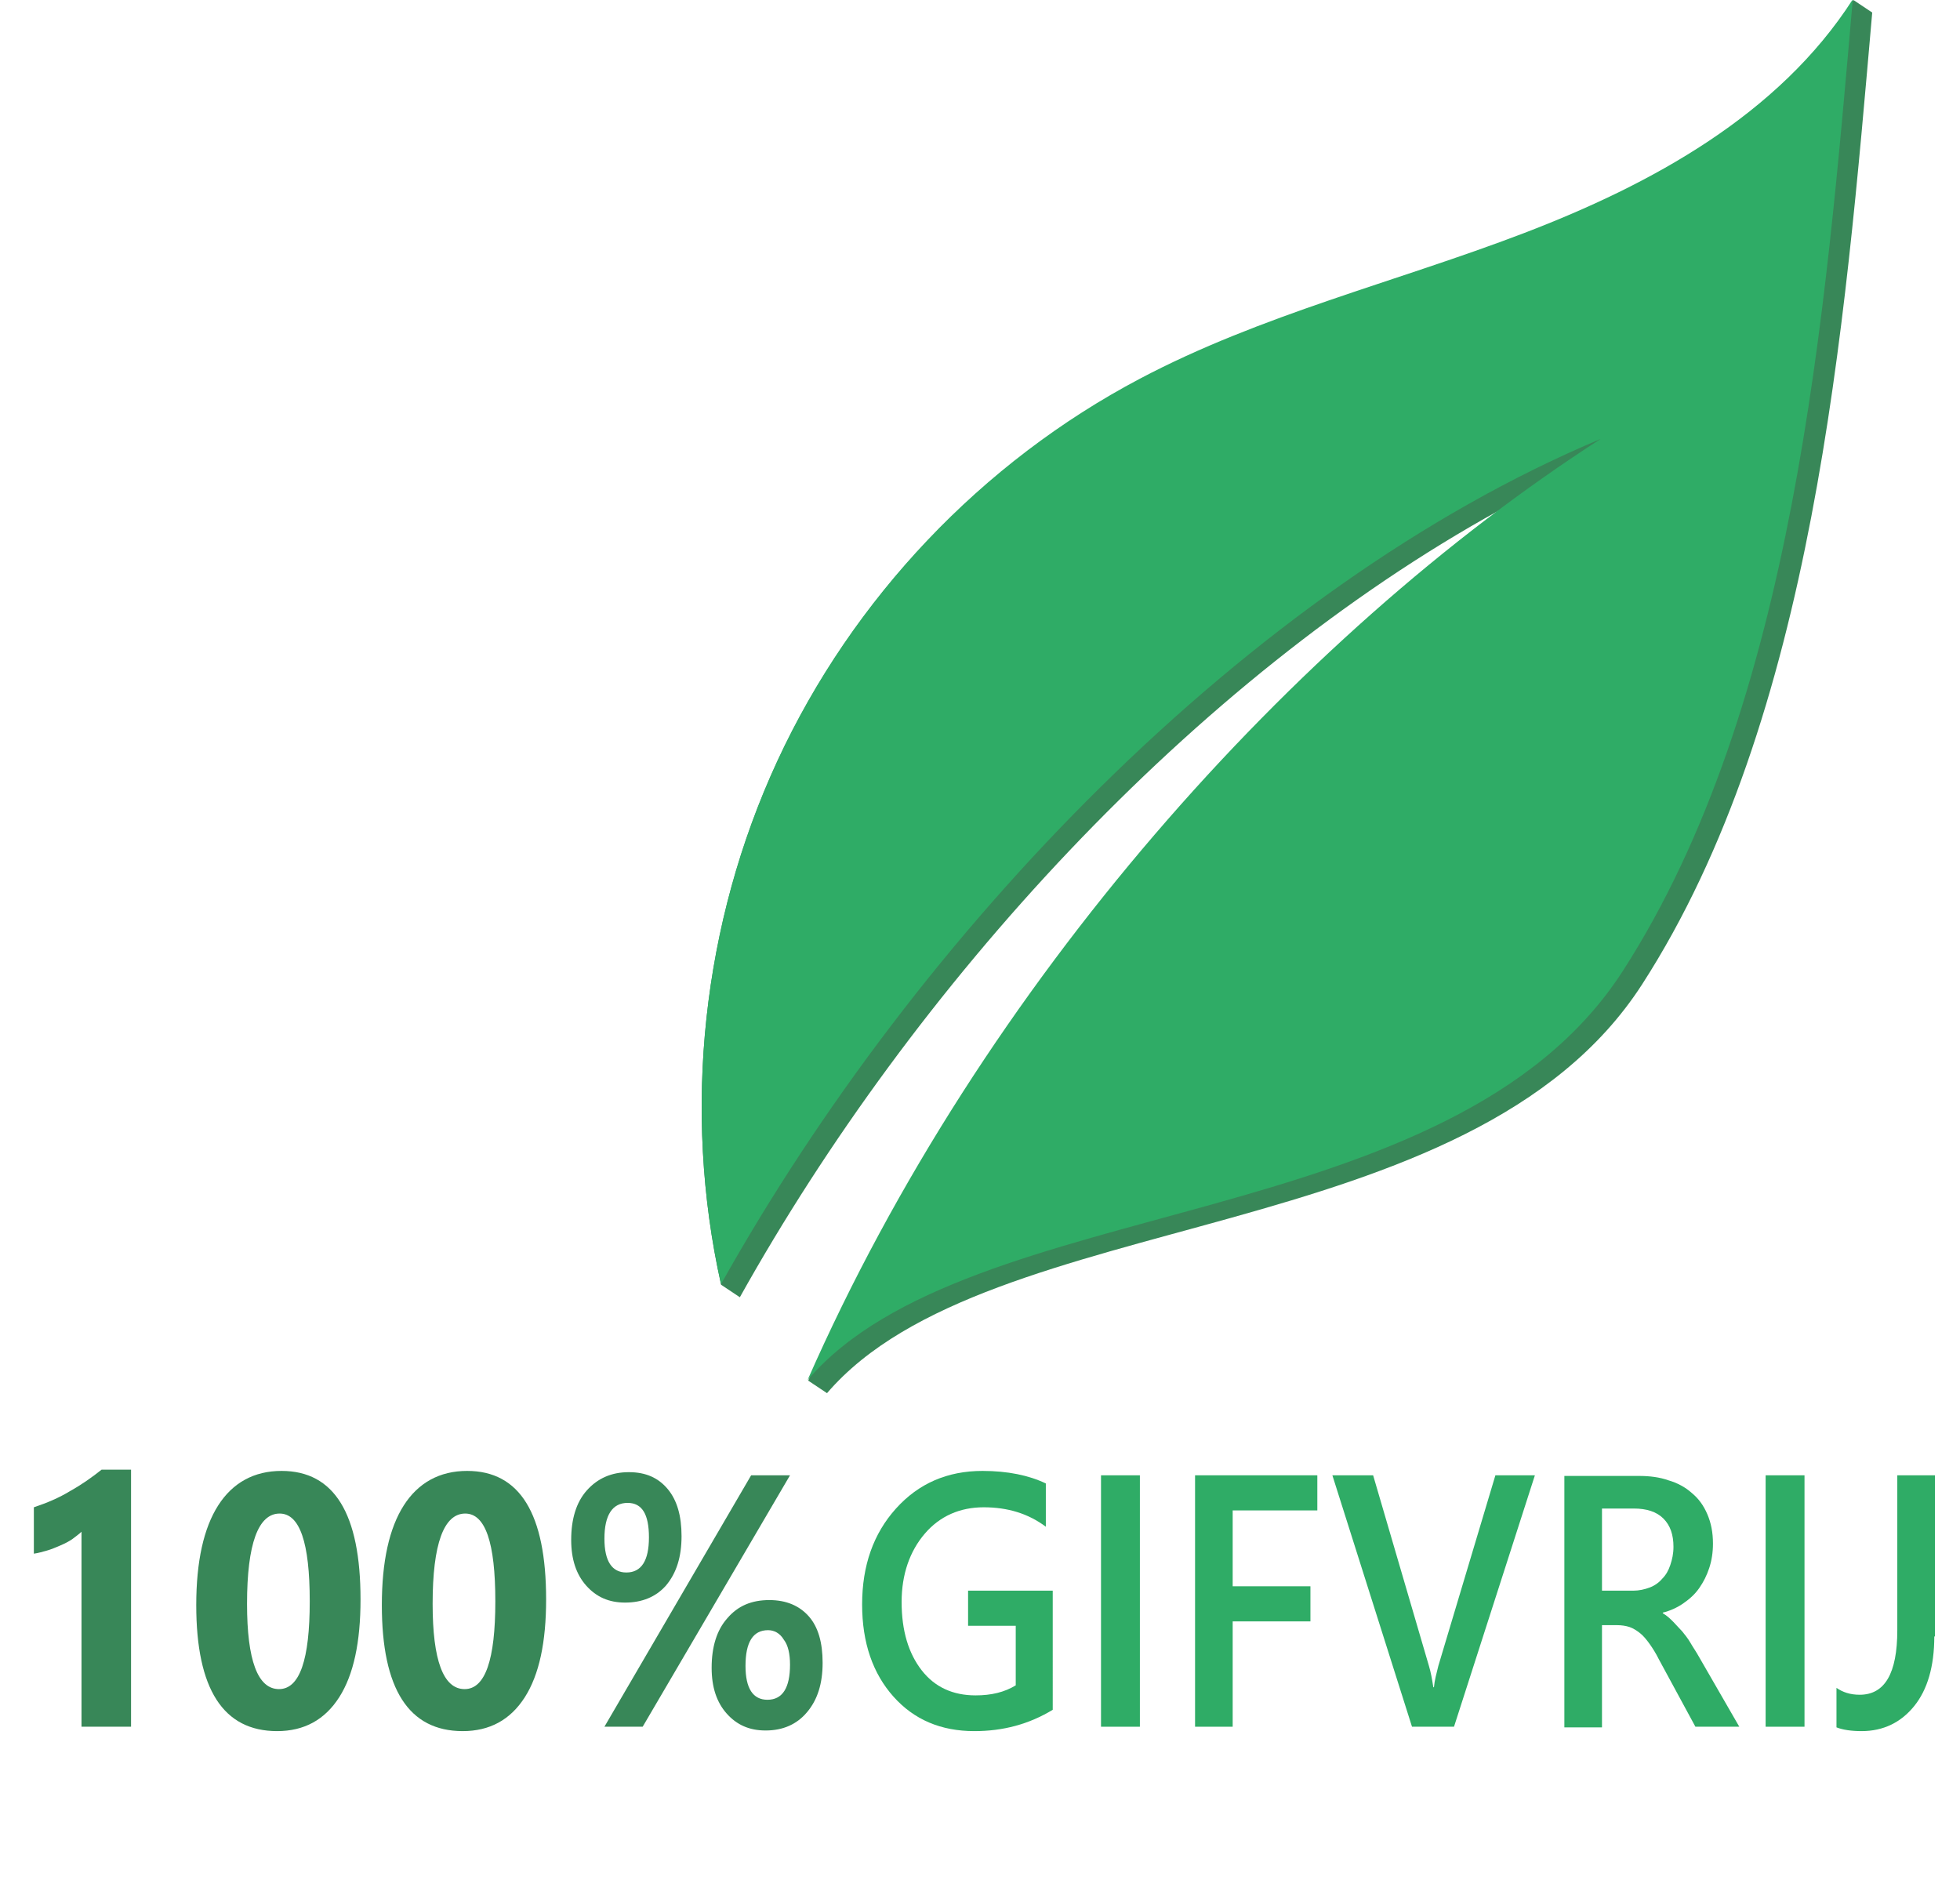 <?xml version="1.0" encoding="utf-8"?>
<!-- Generator: Adobe Illustrator 27.8.0, SVG Export Plug-In . SVG Version: 6.00 Build 0)  -->
<svg version="1.1" id="Laag_1" xmlns="http://www.w3.org/2000/svg" xmlns:xlink="http://www.w3.org/1999/xlink" x="0px" y="0px"
	 viewBox="0 0 312.6 299.9" style="enable-background:new 0 0 312.6 299.9;" xml:space="preserve">
<style type="text/css">
	.st0{enable-background:new    ;}
	.st1{fill:#388758;}
	.st2{fill:#2FAC66;}
</style>
<g class="st0">
	<path class="st1" d="M20.9,234.4v41H13v-31.1c-0.4,0.4-1,0.8-1.5,1.2c-0.6,0.4-1.2,0.7-1.9,1s-1.4,0.6-2.1,0.8
		c-0.7,0.2-1.4,0.4-2.1,0.5v-7.4c2.1-0.7,4-1.5,5.8-2.6c1.8-1,3.5-2.2,5-3.4H20.9z"/>
	<path class="st1" d="M44.2,276.1c-8.6,0-12.9-6.7-12.9-20.1c0-7,1.2-12.3,3.5-15.9s5.7-5.5,10.1-5.5c8.4,0,12.6,6.8,12.6,20.5
		c0,6.8-1.1,12-3.4,15.6C51.8,274.3,48.5,276.1,44.2,276.1z M44.6,241.4c-3.4,0-5.2,4.8-5.2,14.4c0,9,1.7,13.6,5.1,13.6
		c3.3,0,4.9-4.7,4.9-14C49.4,246,47.8,241.4,44.6,241.4z"/>
	<path class="st1" d="M73.8,276.1c-8.6,0-12.9-6.7-12.9-20.1c0-7,1.2-12.3,3.5-15.9s5.7-5.5,10.1-5.5c8.4,0,12.6,6.8,12.6,20.5
		c0,6.8-1.1,12-3.4,15.6C81.4,274.3,78.1,276.1,73.8,276.1z M74.2,241.4c-3.4,0-5.2,4.8-5.2,14.4c0,9,1.7,13.6,5.1,13.6
		c3.3,0,4.9-4.7,4.9-14C79,246,77.4,241.4,74.2,241.4z"/>
	<path class="st1" d="M99.7,255.6c-2.6,0-4.6-0.9-6.2-2.7c-1.6-1.8-2.4-4.2-2.4-7.3c0-3.3,0.8-6,2.5-7.9s3.9-2.9,6.7-2.9
		c2.7,0,4.7,0.9,6.2,2.7c1.5,1.8,2.2,4.3,2.2,7.5c0,3.3-0.8,5.9-2.5,7.9C104.6,254.7,102.4,255.6,99.7,255.6z M126,235.3l-23.5,40.1
		h-6.1l23.4-40.1H126z M100.1,239.7c-2.4,0-3.7,1.9-3.7,5.7c0,3.6,1.2,5.4,3.5,5.4c2.4,0,3.6-1.9,3.6-5.6
		C103.5,241.5,102.4,239.7,100.1,239.7z M122.1,276c-2.6,0-4.6-0.9-6.2-2.7c-1.6-1.8-2.4-4.2-2.4-7.3c0-3.3,0.8-6,2.5-7.9
		c1.7-2,3.9-2.9,6.7-2.9c2.7,0,4.8,0.9,6.3,2.6s2.2,4.2,2.2,7.4c0,3.3-0.8,5.9-2.5,7.9C127.1,275,124.9,276,122.1,276z M122.5,260
		c-2.4,0-3.6,1.9-3.6,5.7c0,3.6,1.2,5.4,3.5,5.4c2.4,0,3.6-1.9,3.6-5.6c0-1.7-0.3-3.1-1-4C124.4,260.5,123.5,260,122.5,260z"/>
</g>
<g class="st0">
	<path class="st2" d="M167.9,272.7c-3.8,2.3-7.9,3.4-12.5,3.4c-5.3,0-9.6-1.8-12.9-5.5c-3.3-3.7-5-8.6-5-14.7
		c0-6.2,1.8-11.3,5.4-15.3c3.6-4,8.2-6,13.8-6c4,0,7.4,0.7,10.1,2v6.9c-2.8-2.1-6.1-3.1-9.9-3.1c-3.8,0-7,1.4-9.4,4.2
		s-3.7,6.5-3.7,10.9c0,4.6,1.1,8.2,3.2,10.9s5,4,8.6,4c2.5,0,4.6-0.5,6.4-1.6v-9.5h-7.6v-5.6h13.5V272.7z"/>
	<path class="st2" d="M181.8,275.4h-6.2v-40.1h6.2V275.4z"/>
	<path class="st2" d="M210.1,240.9h-13.5V253h12.4v5.6h-12.4v16.8h-6v-40.1h19.5V240.9z"/>
	<path class="st2" d="M244.8,235.3l-12.9,40.1h-6.7l-12.7-40.1h6.5l8.9,30.4c0.3,1,0.5,2.1,0.7,3.4h0.1c0.1-1.1,0.4-2.2,0.7-3.4
		l9.1-30.4H244.8z"/>
	<path class="st2" d="M277.4,275.4h-7l-5.8-10.7c-0.5-1-1-1.8-1.5-2.5s-1-1.3-1.5-1.7c-0.5-0.4-1.1-0.8-1.7-1s-1.3-0.3-2-0.3h-2.4
		v16.3h-6v-40.1h11.9c1.7,0,3.3,0.2,4.7,0.7c1.4,0.4,2.7,1.1,3.7,2c1.1,0.9,1.9,2,2.5,3.4c0.6,1.4,0.9,2.9,0.9,4.7
		c0,1.4-0.2,2.7-0.6,3.9c-0.4,1.2-0.9,2.2-1.6,3.2s-1.5,1.7-2.5,2.4s-2.1,1.2-3.3,1.5v0.1c0.7,0.4,1.2,0.9,1.7,1.4
		c0.5,0.5,0.9,1,1.4,1.5c0.4,0.5,0.9,1.1,1.3,1.8c0.4,0.7,0.9,1.4,1.4,2.3L277.4,275.4z M255.5,240.7v13h5c0.9,0,1.8-0.2,2.6-0.5
		c0.8-0.3,1.5-0.8,2-1.4c0.6-0.6,1-1.3,1.3-2.2s0.5-1.8,0.5-2.9c0-1.9-0.5-3.4-1.6-4.5c-1.1-1.1-2.7-1.6-4.7-1.6H255.5z"/>
	<path class="st2" d="M287.8,275.4h-6.2v-40.1h6.2V275.4z"/>
	<path class="st2" d="M308.5,261c0,4.8-1.1,8.5-3.2,11.1c-2.1,2.6-4.9,4-8.4,4c-1.6,0-3-0.2-4-0.6v-6.3c1,0.7,2.2,1.1,3.7,1.1
		c4,0,6-3.4,6-10.3v-24.7h6V261z"/>
</g>
<path class="st1" d="M295.6,0c-11.9,18.4-32.1,29.5-52.5,37.3s-41.9,13-61.2,23.2c-25.3,13.3-45.9,35-57.9,60.9s-15.2,55.7-9,83.5
	l0,0l3,2c27.7-49.6,72.1-98.5,121.1-125.5c-43.3,32.5-85.4,82.4-110.2,138.8l0,0l3,2l0,0l0,0c25.8-30.1,102.6-22.7,130-65.2
	c27.4-42.5,32.3-104.6,36.7-155L295.6,0z"/>
<path id="XMLID_2094_" class="st2" d="M115,204.8c-6.2-27.8-3-57.6,9-83.5s32.6-47.6,57.8-60.9C201.1,50.2,222.6,45,243,37.2
	s40.7-18.9,52.5-37.3c-4.4,50.3-9.3,112.5-36.7,155c-27.4,42.5-104.1,35-130,65.2c27.9-63.4,77.6-118.6,126.5-150.1
	C198.9,93.7,146.3,148.9,115,204.8"/>
</svg>
